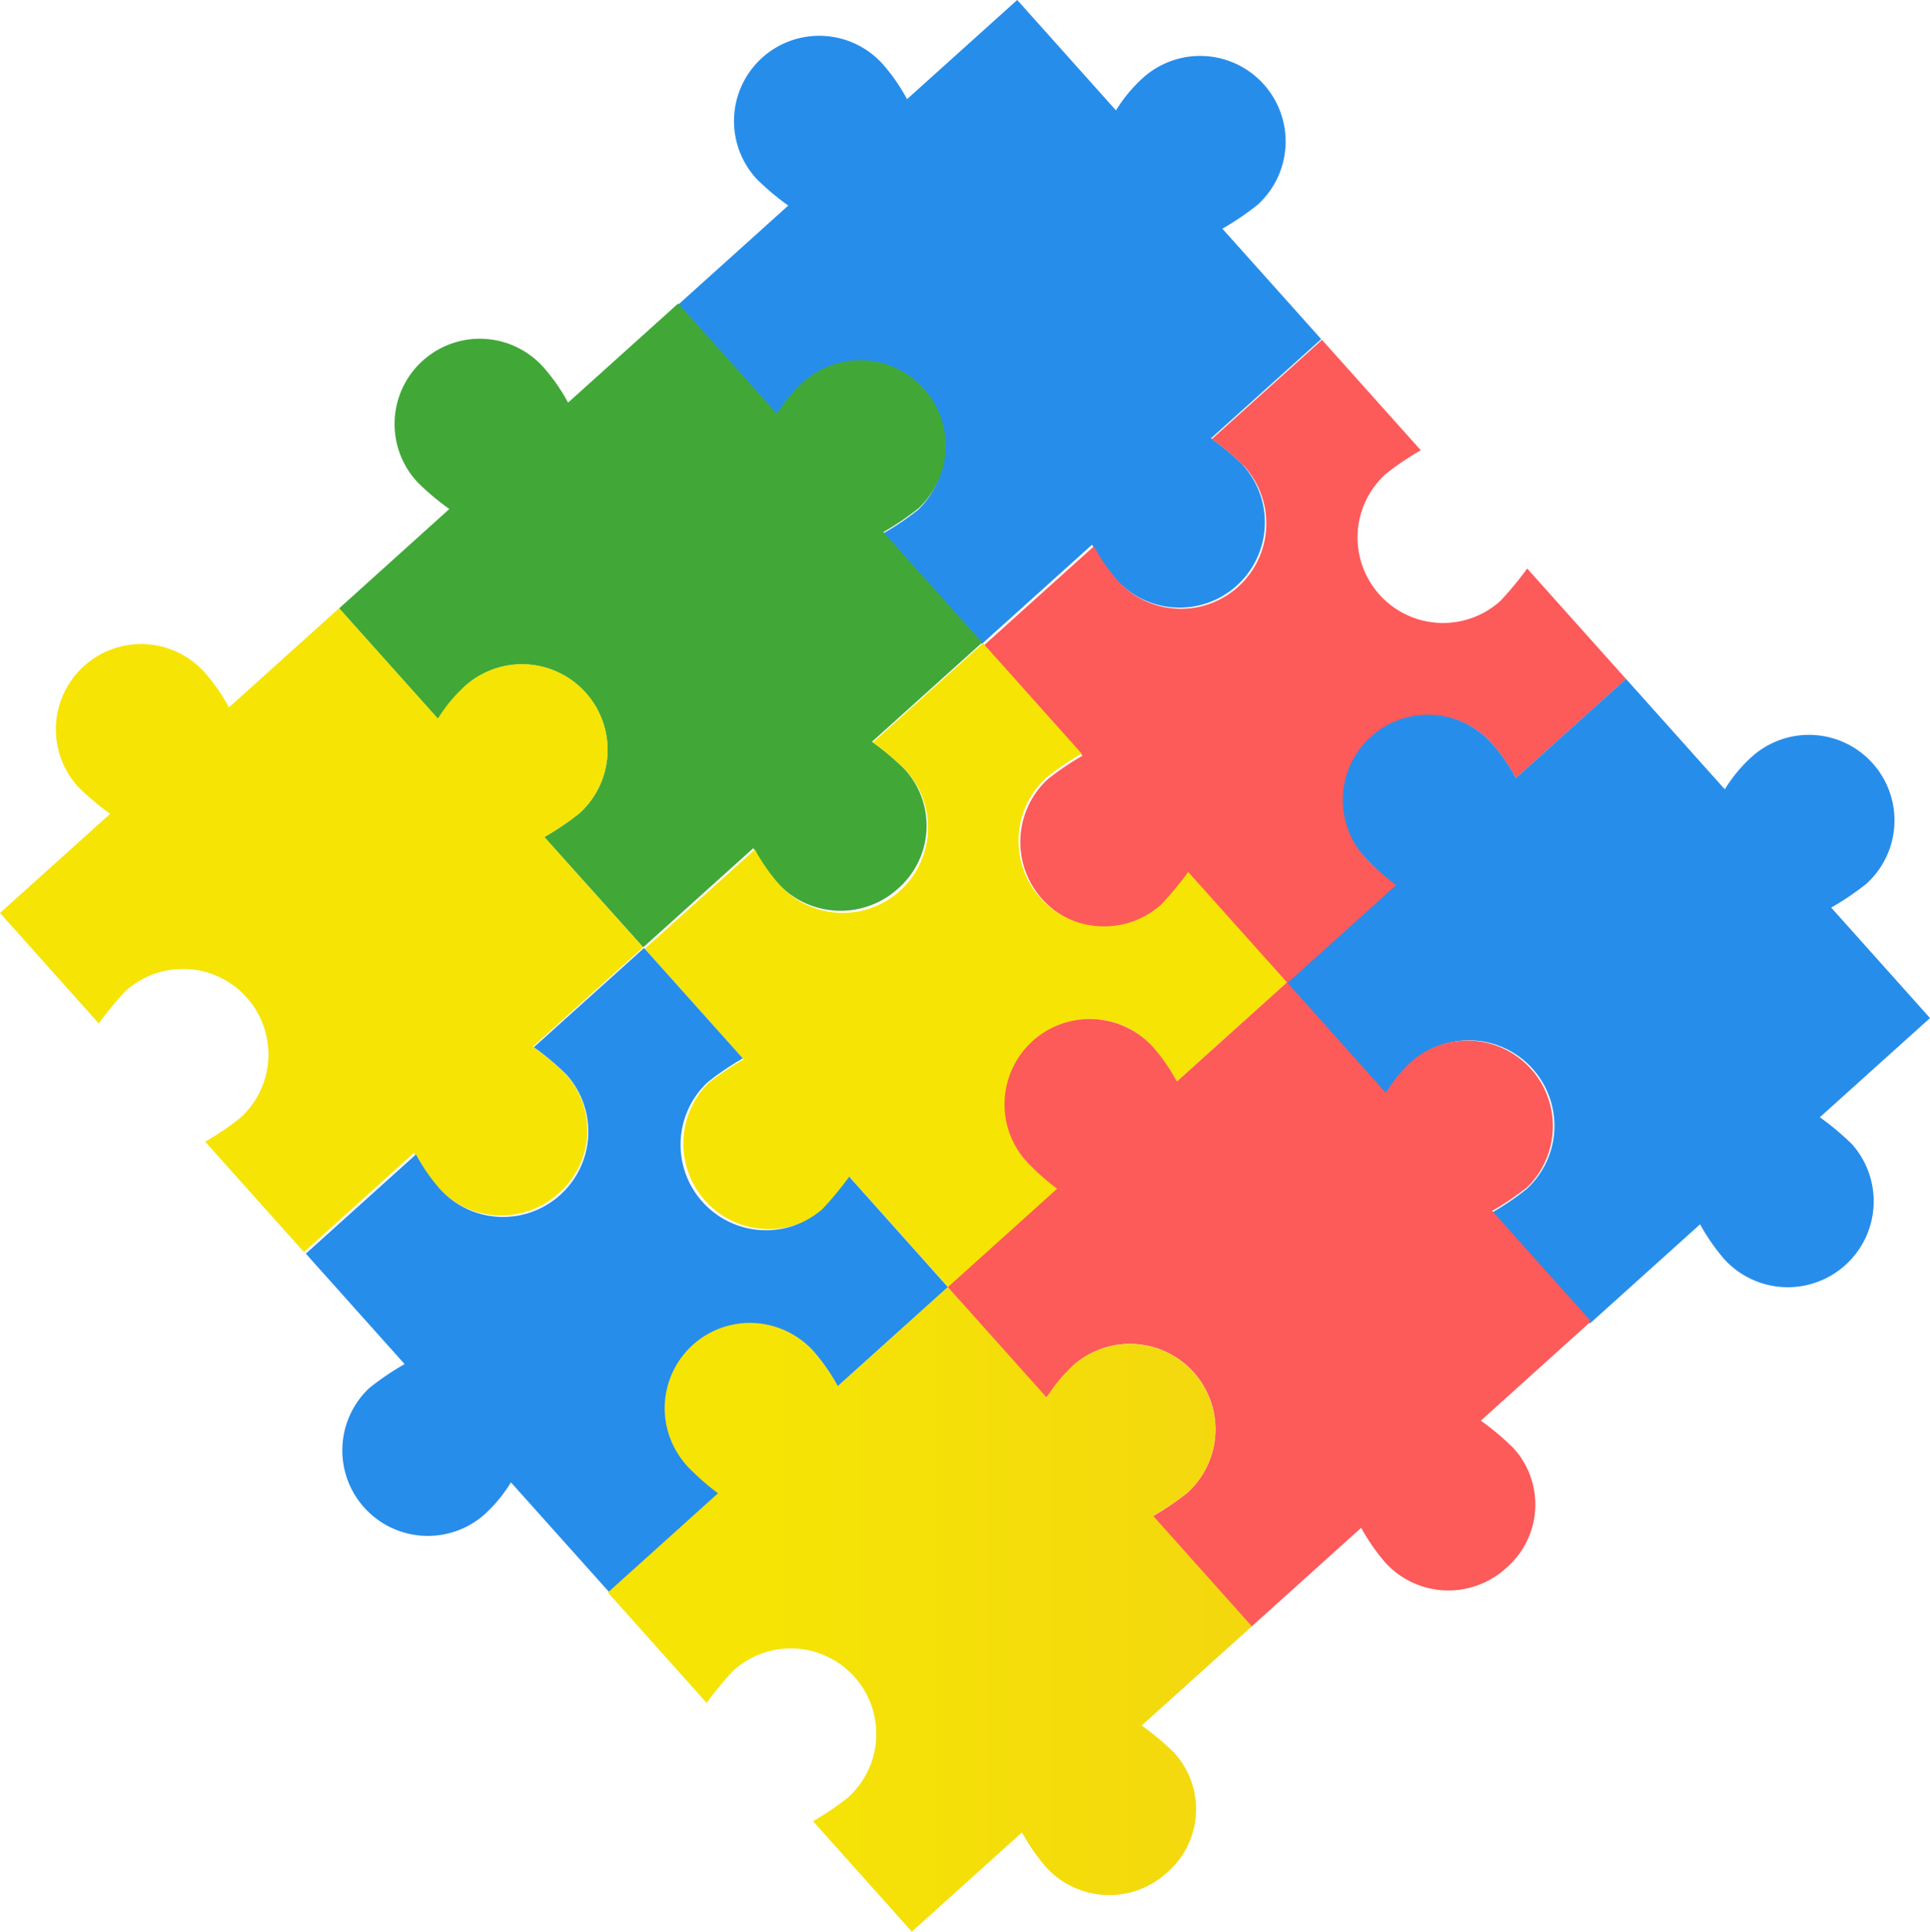 <svg xmlns="http://www.w3.org/2000/svg" xmlns:xlink="http://www.w3.org/1999/xlink" width="59.065" height="59.102" viewBox="0 0 59.065 59.102"><defs><linearGradient id="a" x1="14.282" y1="9.406" x2="14.807" y2="9.406" gradientUnits="objectBoundingBox"><stop offset="0" stop-color="#278dea"/><stop offset="1" stop-color="#0067c2"/></linearGradient><linearGradient id="b" x1="19.052" y1="9.519" x2="19.769" y2="9.519" gradientUnits="objectBoundingBox"><stop offset="0" stop-color="#fd5a5a"/><stop offset="1" stop-color="#ee1b70"/></linearGradient><linearGradient id="c" x1="13.197" y1="9.238" x2="13.721" y2="9.238" xlink:href="#a"/><linearGradient id="d" x1="18.012" y1="7.653" x2="18.729" y2="7.653" gradientUnits="objectBoundingBox"><stop offset="0" stop-color="#f6e405"/><stop offset="1" stop-color="#dc8052"/></linearGradient><linearGradient id="e" x1="12.979" y1="8.187" x2="13.504" y2="8.187" xlink:href="#b"/><linearGradient id="f" x1="13.991" y1="7.675" x2="14.516" y2="7.675" xlink:href="#d"/><linearGradient id="g" x1="18.581" y1="7.882" x2="19.299" y2="7.882" xlink:href="#a"/><linearGradient id="h" x1="0.244" y1="0.915" x2="6.192" y2="0.915" xlink:href="#d"/></defs><g transform="translate(20.753)"><path d="M76.951,46.22a8.177,8.177,0,0,0-.992-.833l3.371-3.035-3.024-3.379a8.535,8.535,0,0,0,1.076-.729,2.617,2.617,0,0,0-3.514-3.879,4.516,4.516,0,0,0-.818.989l-3.023-3.379-3.371,3.035a5.687,5.687,0,0,0-.727-1.052,2.609,2.609,0,1,0-3.874,3.495,7.79,7.79,0,0,0,.966.812L59.65,41.3l3.023,3.379a10.3,10.3,0,0,1,.818-.989A2.617,2.617,0,0,1,67,47.569a8.527,8.527,0,0,1-1.076.729l3.024,3.379,3.371-3.035a6.244,6.244,0,0,0,.727,1.052,2.611,2.611,0,0,0,3.9-3.473Z" transform="translate(-59.65 -31.976)" fill="url(#a)"/></g><g transform="translate(30.108 10.398)"><path d="M93.741,64.936a6.242,6.242,0,0,1,.727,1.052l3.371-3.035-3.024-3.379a10.268,10.268,0,0,1-.818.989,2.617,2.617,0,0,1-3.514-3.879,8.536,8.536,0,0,1,1.076-.728l-3.024-3.379-3.371,3.035a8.221,8.221,0,0,1,.992.833,2.609,2.609,0,1,1-3.874,3.5,5.687,5.687,0,0,1-.727-1.052l-3.371,3.035L81.208,65.3a8.536,8.536,0,0,0-1.076.729,2.617,2.617,0,0,0,3.513,3.879,4.509,4.509,0,0,0,.818-.989L87.487,72.3l3.371-3.035a7.8,7.8,0,0,1-.966-.811,2.632,2.632,0,0,1,.18-3.687A2.546,2.546,0,0,1,93.741,64.936Z" transform="translate(-78.185 -52.577)" fill="url(#b)"/></g><g transform="translate(39.355 20.773)"><path d="M113.838,87.379a8.183,8.183,0,0,0-.992-.833l3.371-3.035-3.023-3.379a8.534,8.534,0,0,0,1.076-.729,2.617,2.617,0,0,0-3.514-3.879,4.516,4.516,0,0,0-.818.989l-3.024-3.379-3.371,3.035a5.687,5.687,0,0,0-.727-1.052,2.609,2.609,0,1,0-3.874,3.495,7.253,7.253,0,0,0,.937.831L96.507,82.48l3.024,3.379a10.286,10.286,0,0,1,.818-.989,2.617,2.617,0,0,1,3.514,3.879,8.527,8.527,0,0,1-1.076.728l3.023,3.379,3.371-3.035a6.261,6.261,0,0,0,.727,1.052,2.629,2.629,0,0,0,3.93-3.493Z" transform="translate(-96.507 -73.135)" fill="url(#c)"/></g><g transform="translate(10.378 9.284)"><path d="M56.394,64.614a8.187,8.187,0,0,0-.992-.833l3.371-3.035L55.75,57.367a8.517,8.517,0,0,0,1.076-.729,2.617,2.617,0,0,0-3.513-3.879,4.514,4.514,0,0,0-.818.989L49.471,50.37,46.1,53.405a5.686,5.686,0,0,0-.727-1.052A2.609,2.609,0,1,0,41.5,55.848a7.8,7.8,0,0,0,.966.812L39.093,59.7l3.023,3.379a10.294,10.294,0,0,1,.818-.989,2.617,2.617,0,0,1,3.514,3.879,8.514,8.514,0,0,1-1.076.728L48.4,70.071l3.371-3.035a6.247,6.247,0,0,0,.727,1.052,2.614,2.614,0,0,0,3.694.192A2.558,2.558,0,0,0,56.394,64.614Z" transform="translate(-39.093 -50.37)" fill="#41a838"/></g><g transform="translate(19.733 19.681)"><path d="M73.184,83.33a6.236,6.236,0,0,1,.727,1.052l3.371-3.035-3.024-3.379a10.269,10.269,0,0,1-.818.989,2.617,2.617,0,0,1-3.514-3.879A8.516,8.516,0,0,1,71,74.35L67.98,70.971l-3.371,3.035a8.225,8.225,0,0,1,.992.833,2.609,2.609,0,1,1-3.874,3.495A5.67,5.67,0,0,1,61,77.283l-3.371,3.036L60.652,83.7a8.522,8.522,0,0,0-1.076.728A2.617,2.617,0,0,0,63.089,88.3a4.513,4.513,0,0,0,.818-.989l3.024,3.379L70.3,87.658a7.788,7.788,0,0,1-.966-.811,2.632,2.632,0,0,1,.18-3.687A2.564,2.564,0,0,1,73.184,83.33Z" transform="translate(-57.628 -70.971)" fill="url(#d)"/></g><g transform="translate(28.98 30.057)"><path d="M93.281,105.773a8.178,8.178,0,0,0-.992-.833L95.66,101.9l-3.024-3.379a8.513,8.513,0,0,0,1.076-.728A2.617,2.617,0,0,0,90.2,93.918a4.515,4.515,0,0,0-.818.989l-3.024-3.379-3.371,3.035a5.686,5.686,0,0,0-.727-1.052,2.609,2.609,0,1,0-3.874,3.5,7.257,7.257,0,0,0,.937.831l-3.371,3.035,3.024,3.379a10.289,10.289,0,0,1,.818-.989,2.617,2.617,0,0,1,3.514,3.879,8.523,8.523,0,0,1-1.076.728l3.024,3.379,3.371-3.035a6.247,6.247,0,0,0,.727,1.052,2.614,2.614,0,0,0,3.694.192A2.559,2.559,0,0,0,93.281,105.773Z" transform="translate(-75.95 -91.529)" fill="url(#e)"/></g><g transform="translate(0 18.609)"><path d="M35.832,83.091a8.191,8.191,0,0,0-.992-.833l3.371-3.035-3.024-3.379a8.513,8.513,0,0,0,1.076-.728,2.617,2.617,0,0,0-3.514-3.879,4.511,4.511,0,0,0-.818.989l-3.024-3.379-3.371,3.035a5.678,5.678,0,0,0-.727-1.052,2.609,2.609,0,1,0-3.874,3.495,7.79,7.79,0,0,0,.966.812L18.53,78.171l3.023,3.379a10.265,10.265,0,0,1,.818-.99,2.617,2.617,0,0,1,3.514,3.879,8.535,8.535,0,0,1-1.076.729l3.024,3.379L31.2,85.511a5.69,5.69,0,0,0,.727,1.052,2.614,2.614,0,0,0,3.694.192A2.558,2.558,0,0,0,35.832,83.091Z" transform="translate(-18.53 -68.846)" fill="url(#f)"/></g><g transform="translate(9.355 29.006)"><path d="M52.622,101.806a6.24,6.24,0,0,1,.727,1.052l3.371-3.035L53.7,96.444a10.269,10.269,0,0,1-.818.989,2.617,2.617,0,0,1-3.513-3.879,8.54,8.54,0,0,1,1.076-.728l-3.024-3.379-3.371,3.035a8.222,8.222,0,0,1,.992.833,2.609,2.609,0,1,1-3.874,3.5,5.684,5.684,0,0,1-.727-1.052l-3.371,3.036,3.023,3.379a8.524,8.524,0,0,0-1.076.729,2.617,2.617,0,0,0,3.513,3.879,4.509,4.509,0,0,0,.818-.989l3.024,3.379,3.371-3.035a7.8,7.8,0,0,1-.966-.811,2.632,2.632,0,0,1,.18-3.687A2.564,2.564,0,0,1,52.622,101.806Z" transform="translate(-37.066 -89.448)" fill="url(#g)"/></g><g transform="translate(18.602 39.382)"><path d="M72.718,124.25a8.2,8.2,0,0,0-.992-.833l3.371-3.035L72.074,117a8.516,8.516,0,0,0,1.076-.728,2.617,2.617,0,0,0-3.513-3.879,4.514,4.514,0,0,0-.818.989l-3.024-3.379-3.371,3.035a5.69,5.69,0,0,0-.727-1.052,2.609,2.609,0,1,0-3.874,3.495,7.241,7.241,0,0,0,.937.831l-3.371,3.035,3.023,3.379a10.3,10.3,0,0,1,.818-.989,2.617,2.617,0,0,1,3.514,3.879,8.519,8.519,0,0,1-1.076.729l3.023,3.379,3.371-3.035a6.243,6.243,0,0,0,.727,1.052,2.614,2.614,0,0,0,3.694.192A2.56,2.56,0,0,0,72.718,124.25Z" transform="translate(-55.388 -110.005)" fill="url(#h)"/></g></svg>